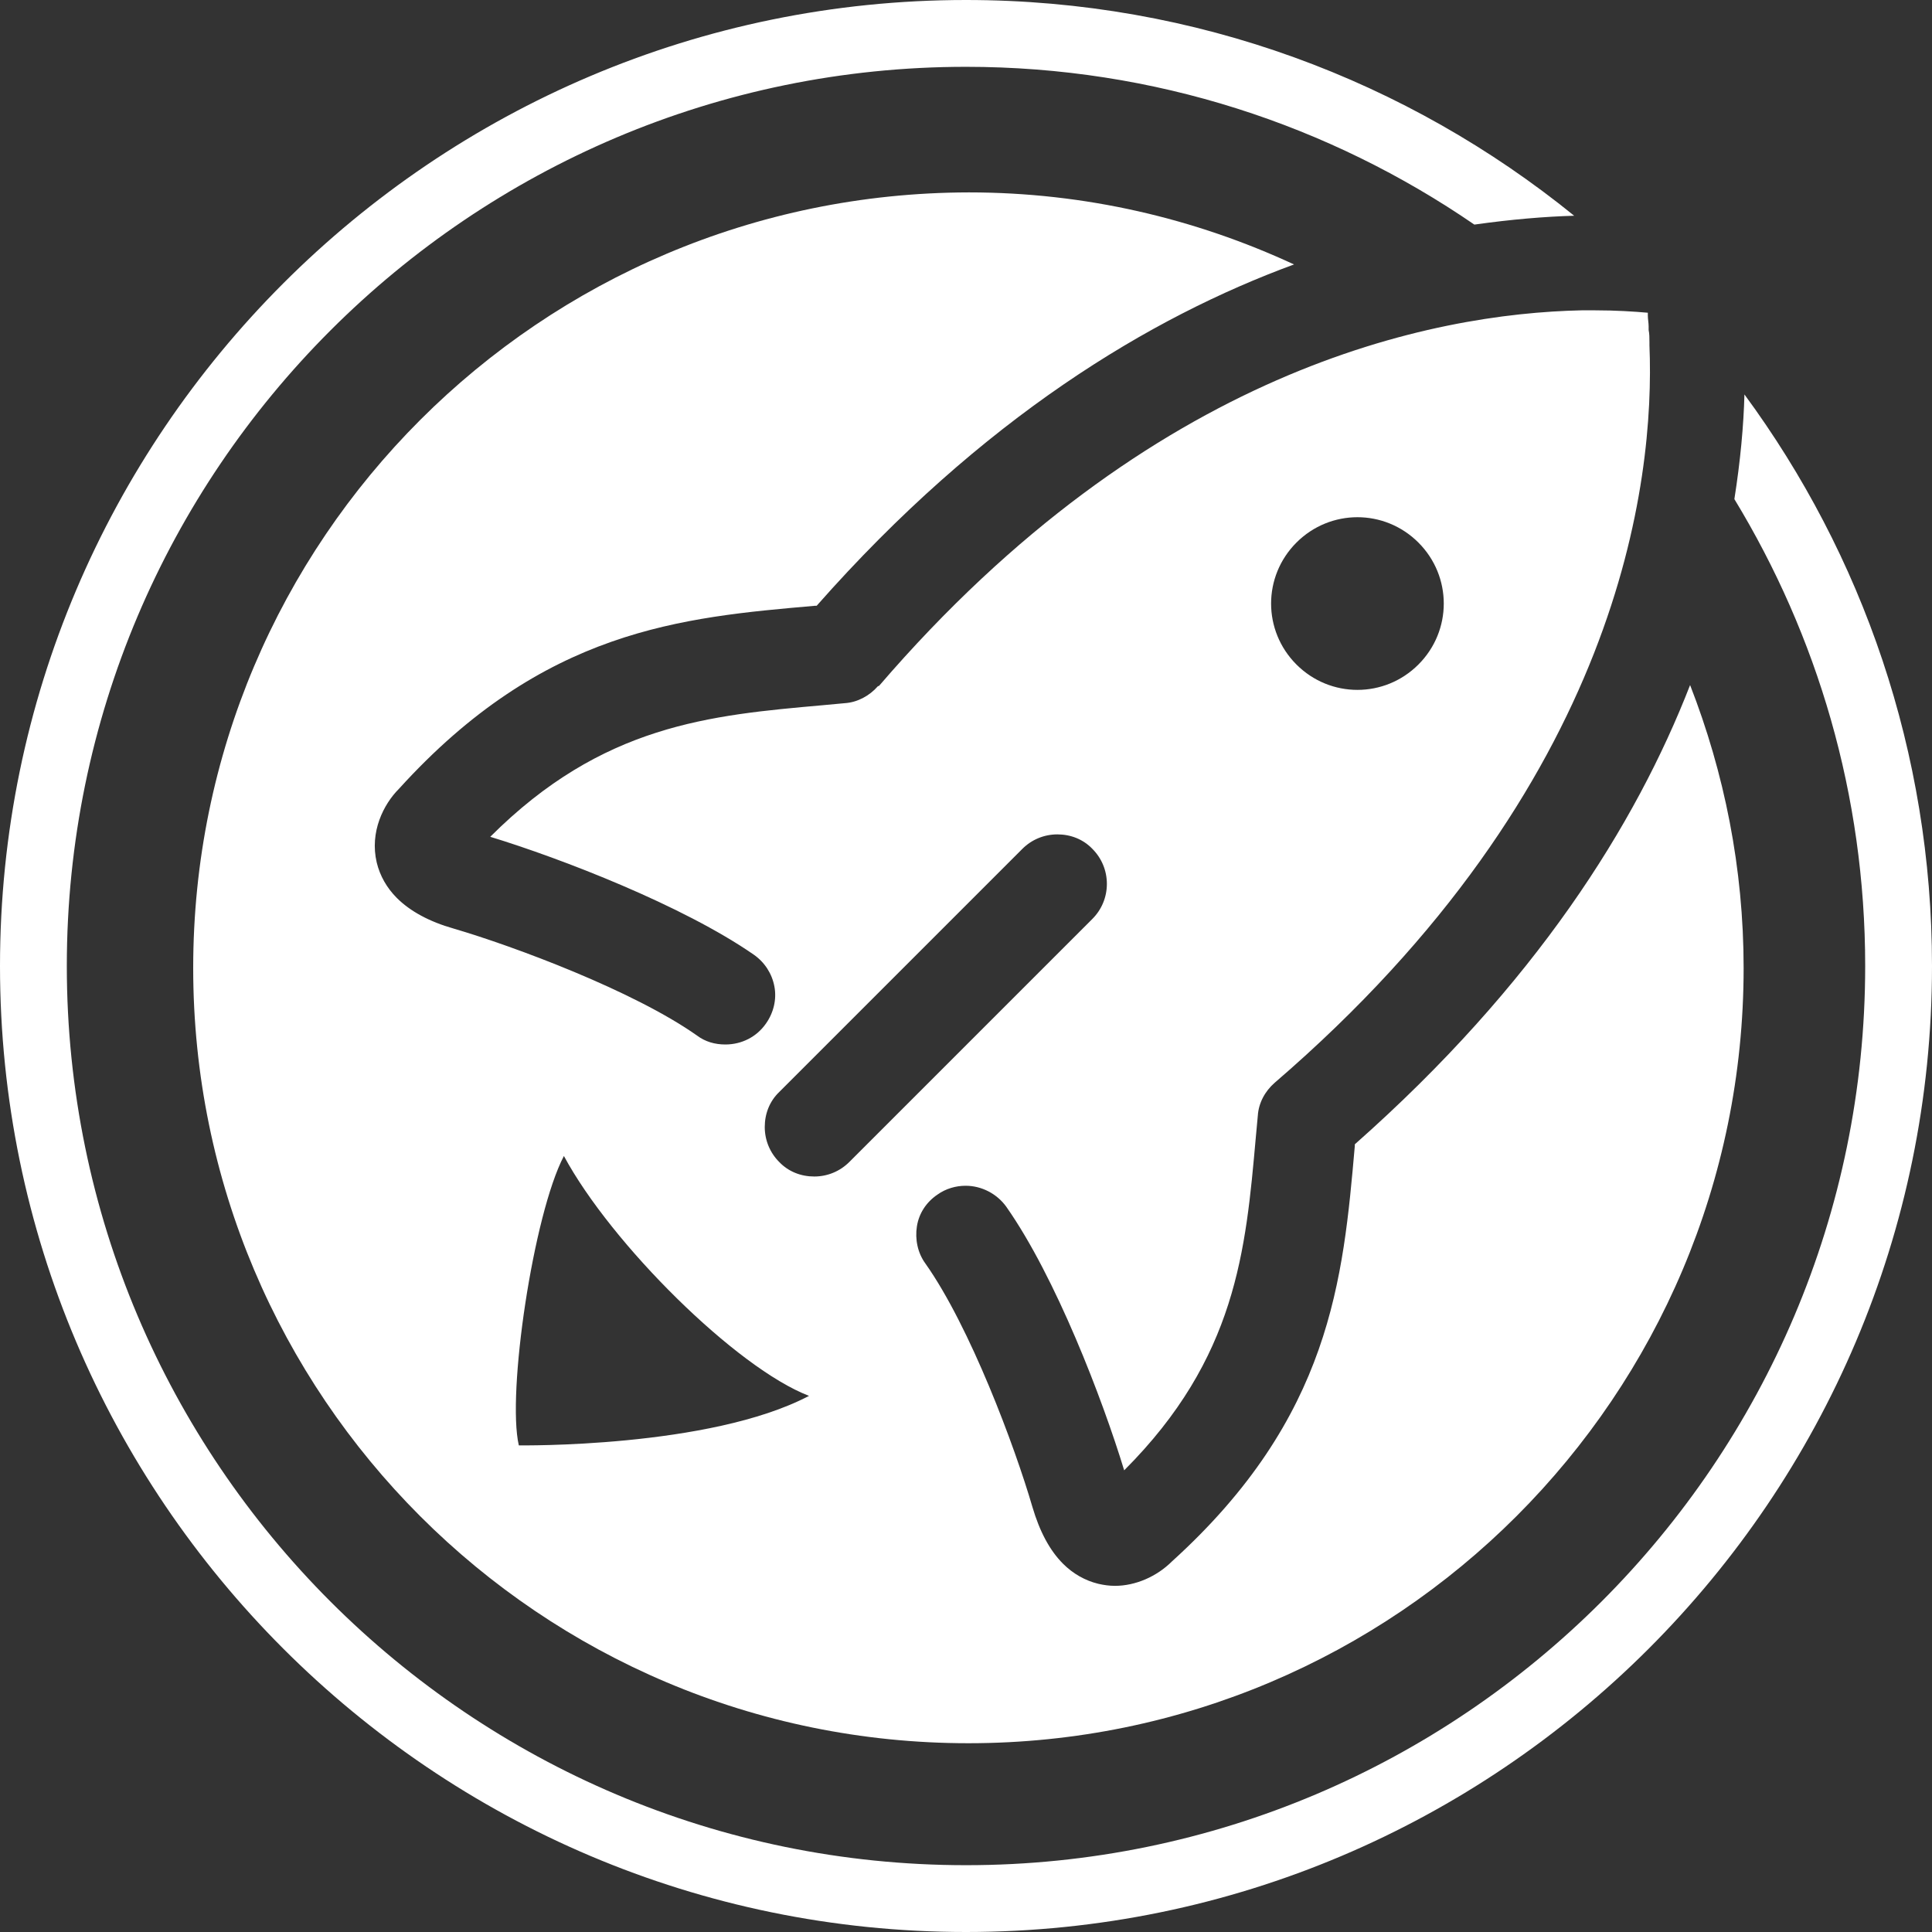 <?xml version="1.0" encoding="UTF-8"?>
<svg id="Calque_1" data-name="Calque 1" xmlns="http://www.w3.org/2000/svg" viewBox="0 0 48 48">
  <rect x="0" y="0" width="48" height="48" fill="#333333" stroke="none"/>
  <path d="M21.81,17.05c-.21,.24-.51,.4-.82,.42l-.54,.05c-2.81,.25-5.48,.48-8.27,3.27,1.77,.54,4.79,1.71,6.55,2.93,.27,.19,.45,.47,.51,.79s-.02,.65-.21,.92c-.23,.33-.6,.52-1.01,.52-.26,0-.5-.07-.7-.22-1.57-1.11-4.55-2.22-6.05-2.66-.6-.17-1.08-.43-1.41-.76-.25-.25-.42-.55-.5-.88-.18-.76,.17-1.45,.55-1.83,3.6-3.97,7.03-4.26,10.34-4.55h.04c4.12-4.67,8.29-7.17,11.86-8.48-2.46-1.14-5.19-1.79-8.08-1.79-10.65,.02-19.27,8.63-19.27,19.27s8.62,19.26,19.26,19.26,19.26-8.63,19.26-19.26c0-2.48-.48-4.85-1.33-7.03-1.35,3.47-3.84,7.44-8.33,11.41v.04c-.29,3.31-.59,6.74-4.54,10.32-.38,.38-.91,.61-1.42,.61-.14,0-.28-.02-.41-.05-.33-.08-.63-.25-.88-.5-.33-.33-.58-.8-.76-1.41-.44-1.51-1.55-4.48-2.66-6.05-.19-.26-.26-.6-.21-.92s.23-.6,.51-.79c.21-.15,.46-.22,.7-.22,.4,0,.78,.2,1.01,.52,1.23,1.75,2.39,4.78,2.93,6.55,2.79-2.79,3.02-5.46,3.27-8.27l.05-.54c.02-.32,.18-.61,.42-.82,8.59-7.39,9.45-14.93,9.31-18.32v-.07c0-.11,0-.22-.02-.31,0-.03,0-.07,0-.09,0-.09-.02-.18-.02-.27,0-.02,0-.04,0-.07-.34-.03-.79-.06-1.32-.06h-.32c-3.73,.08-10.68,1.45-17.46,9.33Zm-8.92,18.86c-.3-1.29,.36-5.74,1.12-7.19,1.18,2.19,4.29,5.27,6.09,5.96-2.47,1.3-7.21,1.23-7.21,1.23Zm14.25-13.08l-6.04,6.04c-.23,.23-.54,.36-.87,.36s-.64-.12-.87-.36c-.23-.23-.36-.54-.36-.87s.12-.64,.36-.87l6.04-6.04c.23-.23,.54-.36,.87-.36s.64,.12,.87,.36c.23,.23,.36,.54,.36,.87,0,.33-.13,.64-.36,.87Zm8.1-6.32c-.84,.84-2.19,.84-3.03,0s-.84-2.19,0-3.03,2.19-.84,3.03,0,.84,2.19,0,3.03Z" style="fill: #fff;"/>
  <path d="M43.34,9.8c-.02,.77-.1,1.65-.25,2.6,2.06,3.39,3.25,7.35,3.25,11.6,0,12.32-10.02,22.34-22.34,22.34S1.66,36.32,1.66,24,11.68,1.66,24,1.66c4.69,0,9.03,1.45,12.63,3.92,.92-.13,1.76-.2,2.48-.22C34.98,2.01,29.72,0,24,0,10.77,0,0,10.77,0,24s10.77,24,24,24,24-10.77,24-24c0-5.31-1.73-10.22-4.66-14.2Z" style="fill: #fff;"/>
</svg>